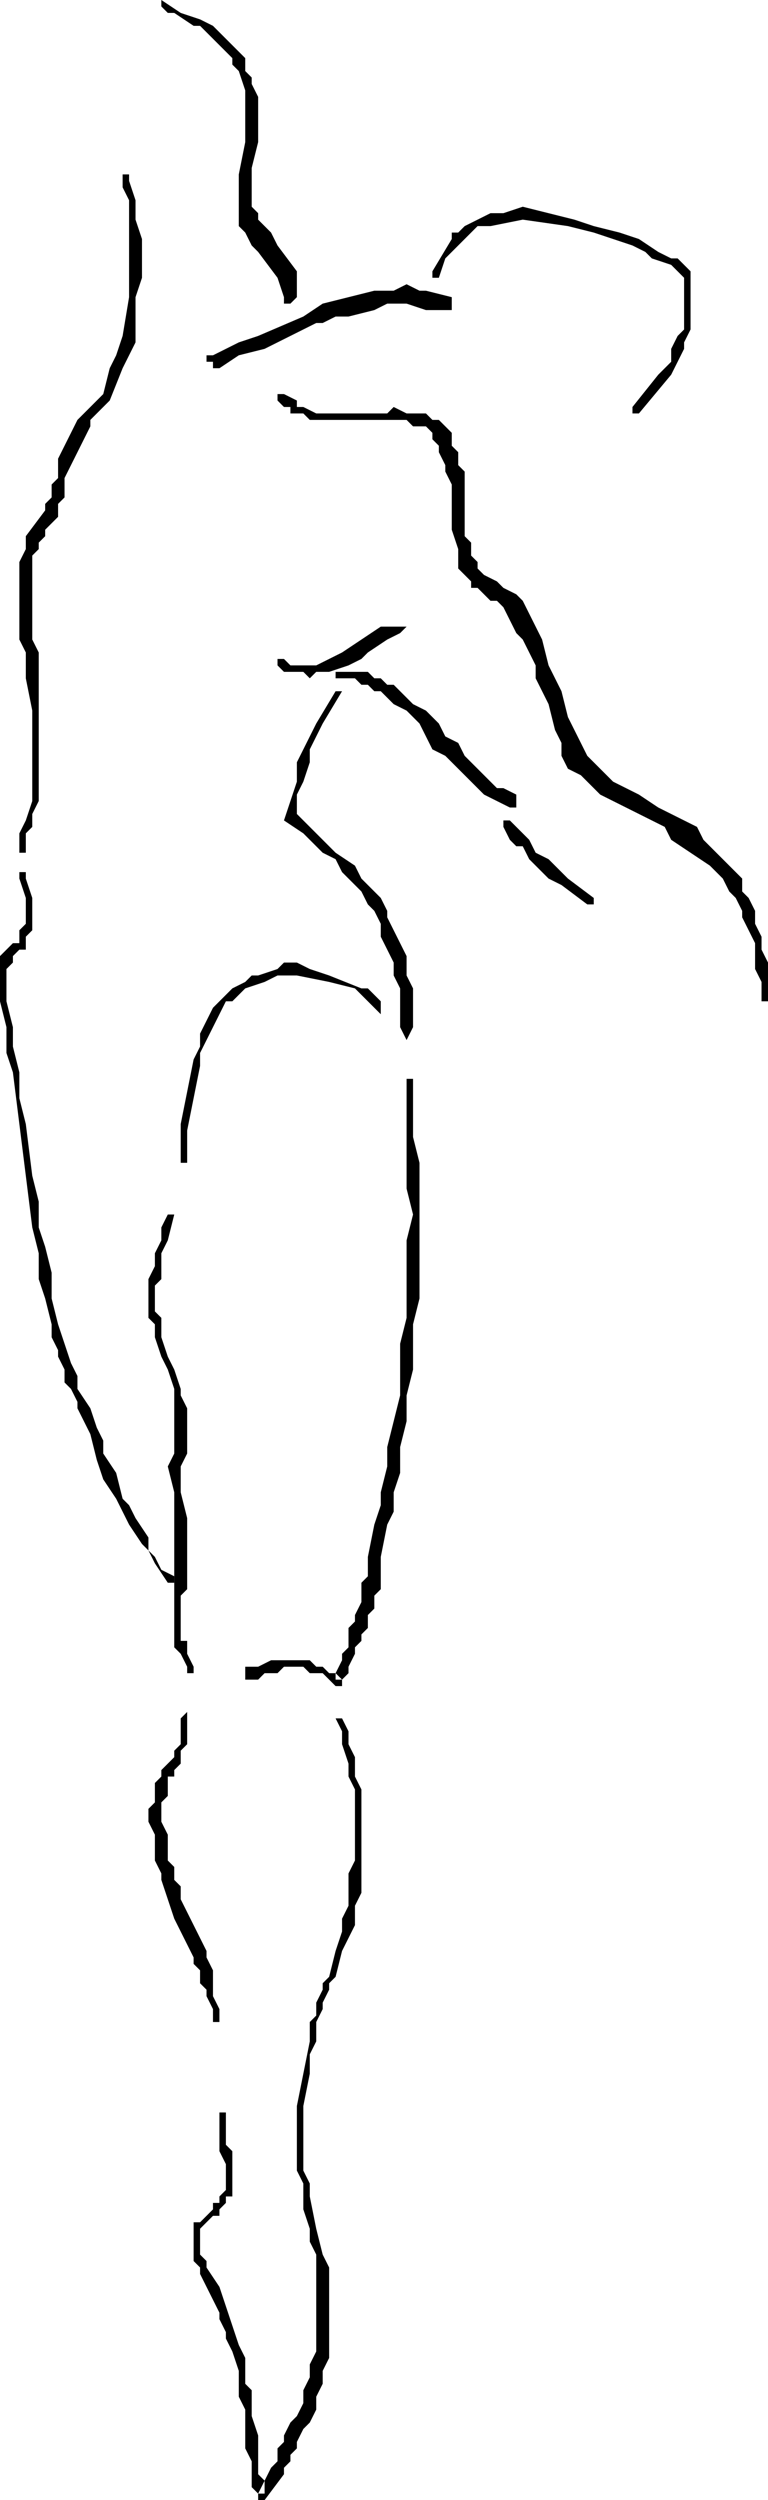 <svg xmlns="http://www.w3.org/2000/svg" width="76.16" height="2.58in" fill-rule="evenodd" stroke-linecap="round" preserveAspectRatio="none" viewBox="0 0 119 387"><style>.brush1{fill:#000}.pen2{stroke:none}</style><path d="m25 0 3 2 3 1 2 1 1 1 1 1 1 1 1 1 1 1v2l1 1v1l1 2v7l-1 4v6l1 1v1l2 2 1 2 3 4v4l-1 1h-1v-1l-1-3-3-4-1-1-1-2-1-1v-8l1-5v-8l-1-3-1-1V9l-1-1-1-1-1-1-1-1-1-1h-1l-3-2h-1l-1-1V0zm8 55 4-2 3-1 7-3 3-2 4-1 4-1h3l2-1 2 1h1l4 1v2h-4l-3-1h-3l-2 1-4 1h-2l-2 1h-1l-2 1-6 3-4 1-3 2h-1v-1h-1v-1h1zm11 6 2 1v1h1l2 1h11l1-1 2 1h3l1 1h1l1 1 1 1v2l1 1v2l1 1v10l1 1v2l1 1v1l1 1 2 1 1 1 2 1 1 1 1 2 1 2 1 2 1 4 2 4 1 4 1 2 1 2 1 2 1 1 1 1 2 2 2 1 2 1 3 2 2 1 2 1 2 1 1 2 2 2 3 3 1 1v2l1 1 1 2v2l1 2v2l1 2v6h-1v-3l-1-2v-4l-1-2-1-2v-1l-1-2-1-1-1-2-1-1-1-1-3-2-3-2-1-2-2-1-4-2-2-1-2-1-1-1-1-1-1-1-2-1-1-2v-2l-1-2-1-4-2-4v-2l-1-2-1-2-1-1-1-2-1-2-1-1h-1l-1-1-1-1h-1v-1l-1-1-1-1v-3l-1-3v-7l-1-2v-1l-1-2v-1l-1-1v-1l-1-1h-2l-1-1H48l-1-1h-2v-1h-1l-1-1v-1h1zm0 41 1 1h4l2-1 2-1 3-2 3-2h4l-1 1-2 1-3 2-1 1-2 1-3 1h-2l-1 1-1-1h-3l-1-1v-1h1zm9 2h4l1 1h1l1 1h1l1 1 2 2 2 1 2 2 1 2 2 1 1 2 2 2 1 1 1 1 1 1h1l2 1v2h-1l-2-1-2-1-1-1-1-1-3-3-1-1-2-1-2-4-2-2-2-1-1-1-1-1h-1l-1-1h-1l-1-1h-3v-1h1zm26 23 2 2 1 1 1 2 2 1 2 2 1 1 4 3v1h-1l-4-3-2-1-1-1-2-2-1-2h-1l-1-1-1-2v-1h1zM20 28l1 3v3l1 3v6l-1 3v7l-1 2-1 2-2 5-2 2-1 1v1l-2 4-1 2-1 2v3l-1 1v2l-2 2v1l-1 1v1l-1 1v13l1 2v23l-1 2v2l-1 1v3H3v-3l1-2 1-3v-14l-1-5v-4l-1-2V87l1-2v-2l3-4v-1l1-1v-2l1-1v-3l1-2 2-4 1-1 1-1 1-1 1-1 1-4 1-2 1-3 1-6V31l-1-2v-2h1v1zm33 79-3 5-2 4v2l-1 3-1 2v3l3 3 3 3 3 2 1 2 1 1 2 2 1 2v1l1 2 1 2 1 2v3l1 2v6l-1 2-1-1-1-1-1-1-1-1-2-2-2-2-4-1-5-1h-3l-2 1-3 1-1 1-1 1h-1l-1 2-1 2-1 2-1 2v2l-1 5-1 5v5h-1v1-7l1-5 1-5 1-2v-2l1-2 1-2 1-1 1-1 1-1 2-1 1-1h1l3-1 1-1h2l2 1 3 1 5 2h1l1 1 1 1v2l2 2 2 2-1-2v-6l-1-2v-2l-1-2-1-2v-2l-1-2-1-1-1-2-2-2-1-1-1-2-2-1-1-1-2-2-3-2 1-3 1-3v-3l1-2 1-2 1-2 3-5h1zM4 136l1 3v5l-1 1v2H3l-1 1v1l-1 1v5l1 4v3l1 4v4l1 4 1 8 1 4v4l1 3 1 4v4l1 4 1 3 1 3 1 2v2l2 3 1 3 1 2v2l2 3 1 4 1 1 1 2 2 3v2l1 1 1 2 2 1v1h-1l-2-3-1-2-1-1-2-3-1-2-1-2-2-3-1-3-1-4-2-4v-1l-1-2-1-1v-2l-1-2v-1l-1-2v-2l-1-4-1-3v-4l-1-4-1-8-1-8-1-8-1-3v-4l-1-4v-7l1-1 1-1h1v-2l1-1v-4l-1-3v-1h1v1zm60 31v9l1 4v21l-1 4v7l-1 4v4l-1 4v4l-1 3v3l-1 2-1 5v5l-1 1v2l-1 1v2l-1 1v1l-1 1v1l-1 2v1l-1 1v1h-1l-1-1-1-1h-2l-1-1h-3l-1 1h-2l-1 1h-2v-2h2l2-1h6l1 1h1l1 1h1l1 1h-1v-1l1-2v-1l1-1v-3l1-1v-1l1-2v-3l1-1v-3l1-5 1-3v-2l1-4v-3l1-4 1-4v-8l1-4v-12l1-4-1-4v-17h1z" class="pen2 brush1"/><path d="m27 188-1 4-1 2v4l-1 1v4l1 1v3l1 3 1 2 1 3v1l1 2v7l-1 2v4l1 4v11l-1 1v7h1v2l1 2v1h-1v-1l-1-2-1-1v-24l-1-4 1-2v-10l-1-3-1-2-1-3v-2l-1-1v-6l1-2v-2l1-2v-2l1-2h1zm26 78 1 2v2l1 2v3l1 2v16l-1 2v3l-1 2-1 2-1 4-1 1v1l-1 2v1l-1 2v3l-1 2v3l-1 5v10l1 2v2l1 5 1 4 1 2v14l-1 2v2l-1 2v2l-1 2-1 1-1 2v1l-1 1v1l-1 1v1l-3 4h-1v-1l-1-1v-4l-1-2v-6l-1-2v-4l-1-3-1-2v-1l-1-2v-1l-3-6v-1l-1-1v-6h1l1-1 1-1v-1h1v-1l1-1v-4l-1-2v-6h1v5l1 1v7h-1v1l-1 1v1h-1l-1 1-1 1v4l1 1v1l2 3 1 3 1 3 1 3 1 2v4l1 1v4l1 3v6l1 1v2h-1l2-4 1-1v-2l1-1v-1l1-2 1-1 1-2v-2l1-2v-2l1-2v-15l-1-2v-2l-1-3v-4l-1-2v-10l1-5 1-5v-3l1-1v-2l1-2v-1l1-1 1-4 1-3v-2l1-2v-5l1-2v-11l-1-2v-2l-1-3v-2l-1-2h1zm-24 0v4l-1 1v2l-1 1v1h-1v3l-1 1v3l1 2v4l1 1v2l1 1v2l1 2 1 2 1 2 1 2v1l1 2v4l1 2v2h-1v-2l-1-2v-1l-1-1v-2l-1-1v-1l-1-2-1-2-1-2-1-3-1-3v-1l-1-2v-4l-1-2v-2l1-1v-3l1-1v-1l1-1 1-1v-1l1-1v-4l1-1v1zM67 42l3-5v-1h1l1-1 2-1 2-1h2l3-1 8 2 3 1 4 1 3 1 3 2 2 1h1l1 1 1 1v9l-1 2v1l-1 2-1 2-5 6h-1v-1l4-5 2-2v-2l1-2 1-1v-8l-1-1-1-1-3-1-1-1-2-1-3-1-3-1-4-1-7-1-5 1h-2l-1 1-1 1-1 1-2 2-1 3h-1v-1z" class="pen2 brush1"/></svg>
